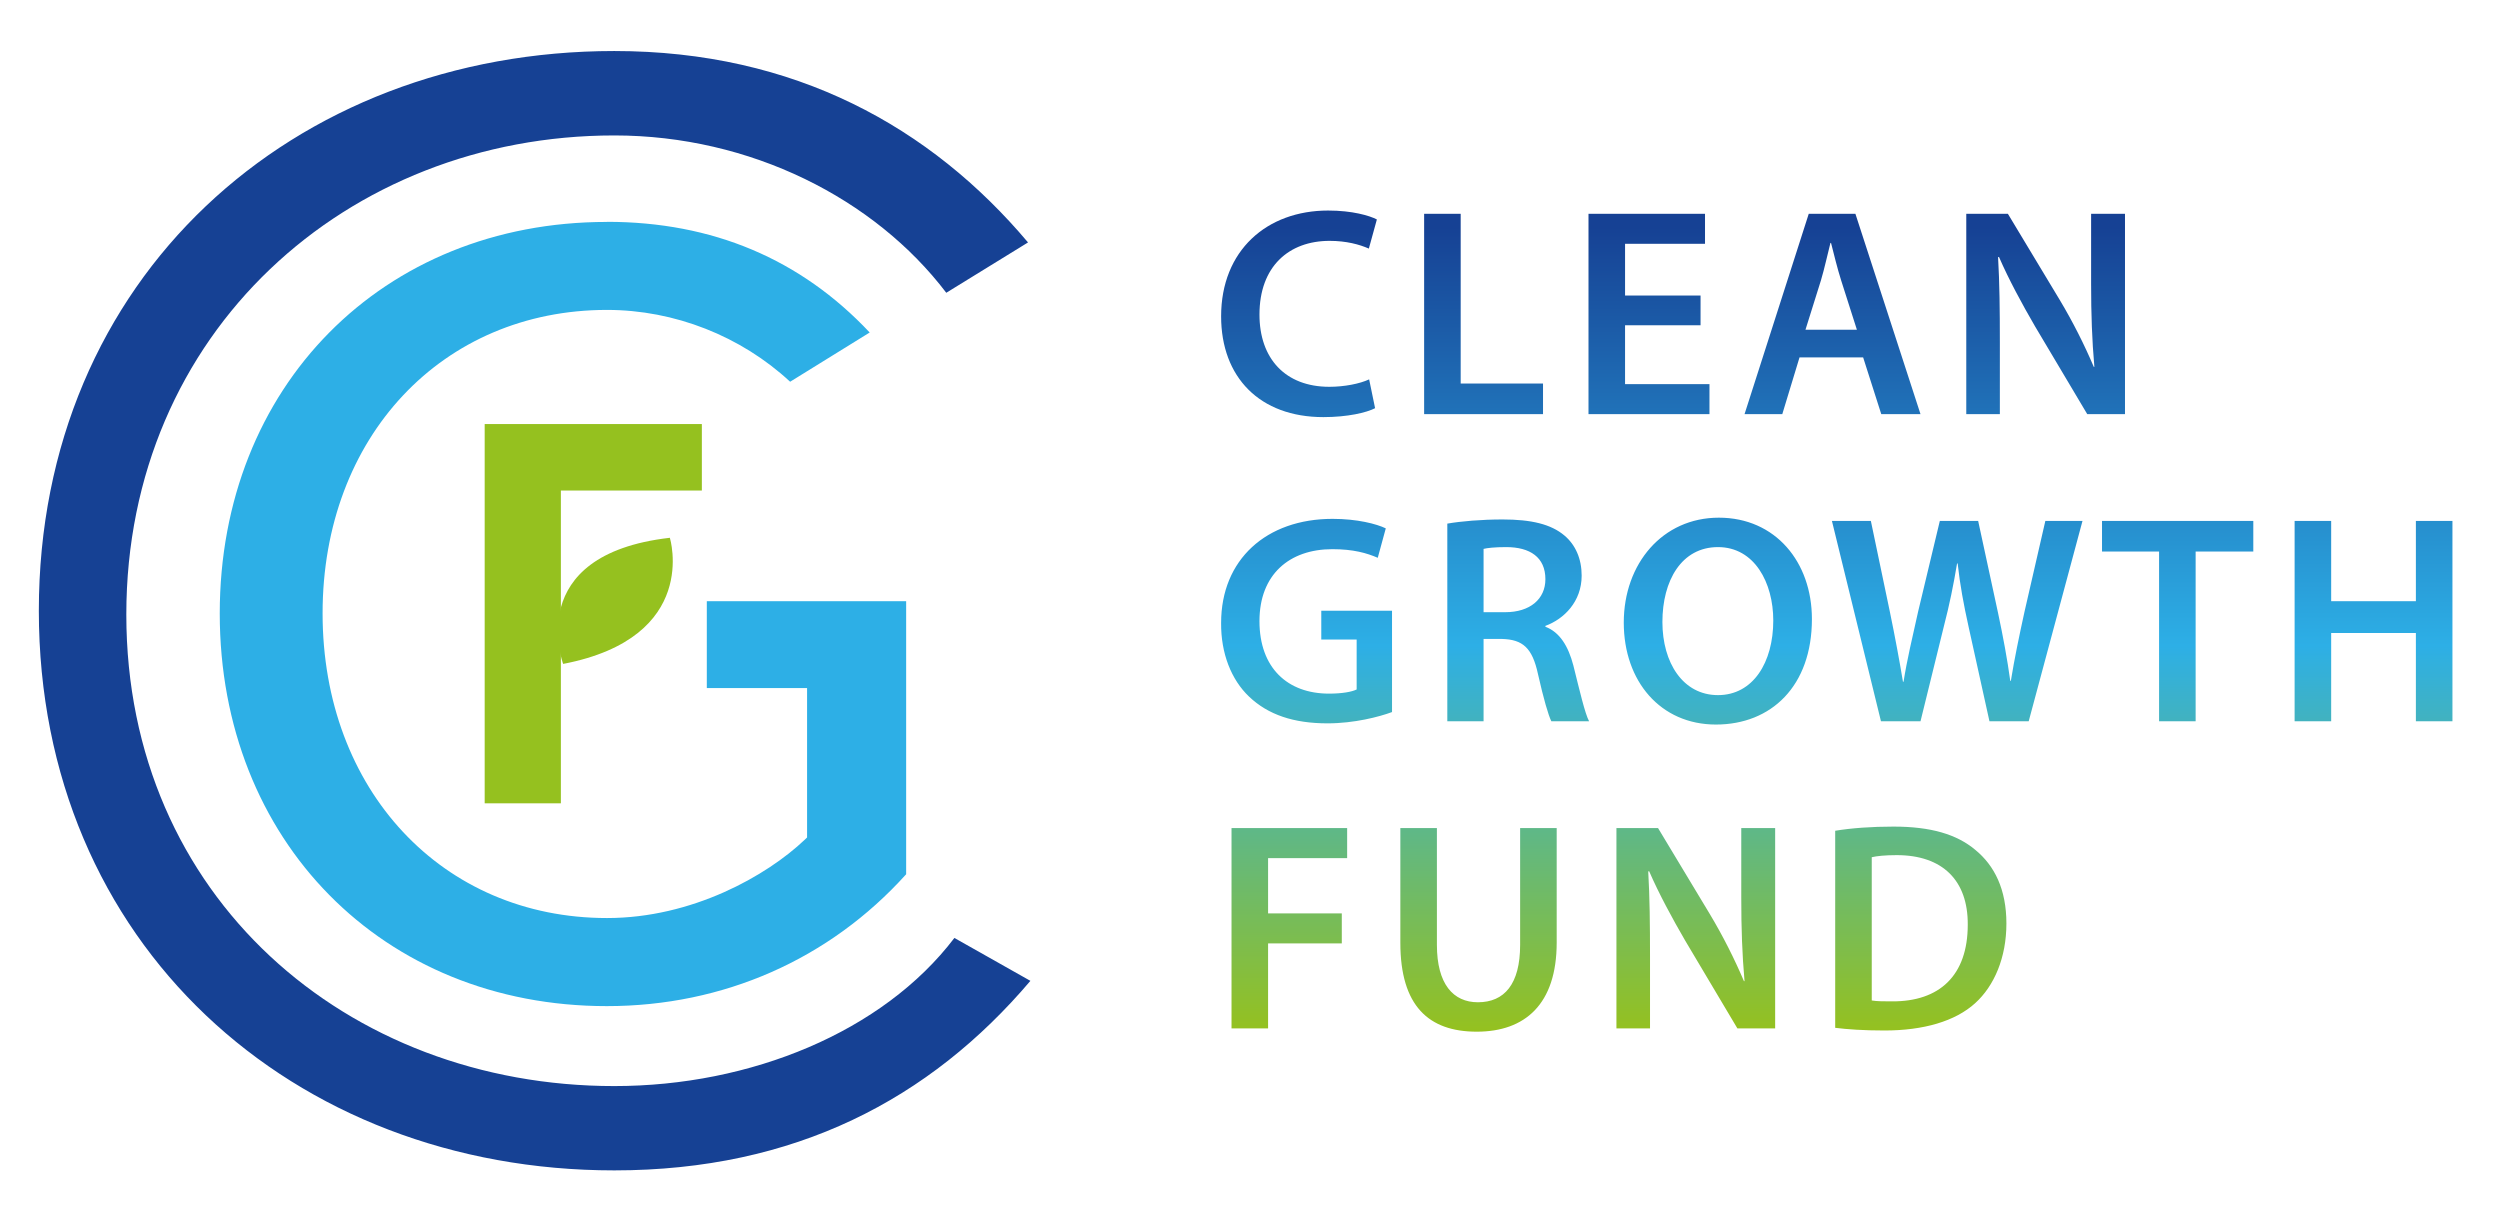 <?xml version="1.0" encoding="UTF-8"?>
<svg id="Layer_16_copy_27" data-name="Layer 16 copy 27" xmlns="http://www.w3.org/2000/svg" xmlns:xlink="http://www.w3.org/1999/xlink" viewBox="0 0 252.33 122.67">
  <defs>
    <style>
      .cls-1 {
        fill: #164194;
      }

      .cls-2 {
        fill: #95c11f;
      }

      .cls-3 {
        fill: #2dafe6;
      }

      .cls-4 {
        fill: url(#linear-gradient);
      }
    </style>
    <linearGradient id="linear-gradient" x1="185.39" y1="21.25" x2="185.39" y2="104.13" gradientUnits="userSpaceOnUse">
      <stop offset=".02" stop-color="#164194"/>
      <stop offset=".53" stop-color="#2dafe6"/>
      <stop offset="1" stop-color="#95c11f"/>
    </linearGradient>
  </defs>
  <path class="cls-4" d="M138.79,41.2c-.87.45-2.79.9-5.22.9-6.42,0-10.32-4.02-10.32-10.17,0-6.66,4.62-10.68,10.8-10.68,2.43,0,4.17.51,4.92.9l-.81,2.94c-.96-.42-2.28-.78-3.96-.78-4.11,0-7.08,2.58-7.08,7.44,0,4.44,2.61,7.29,7.05,7.29,1.5,0,3.06-.3,4.02-.75l.6,2.91ZM143.74,21.58h3.69v17.13h8.31v3.09h-12v-20.22ZM171.64,32.83h-7.62v5.94h8.52v3.03h-12.21v-20.22h11.76v3.03h-8.07v5.22h7.62v3ZM181.63,36.07l-1.74,5.73h-3.81l6.48-20.22h4.71l6.57,20.22h-3.96l-1.83-5.73h-6.42ZM187.42,33.28l-1.59-4.98c-.39-1.23-.72-2.61-1.02-3.78h-.06c-.3,1.17-.6,2.58-.96,3.78l-1.56,4.98h5.19ZM198.46,41.8v-20.22h4.2l5.22,8.67c1.35,2.25,2.52,4.59,3.45,6.78h.06c-.24-2.7-.33-5.31-.33-8.4v-7.05h3.42v20.22h-3.81l-5.28-8.88c-1.29-2.22-2.64-4.71-3.63-6.99l-.09.03c.15,2.61.18,5.28.18,8.61v7.23h-3.39ZM140.5,71.87c-1.29.48-3.81,1.14-6.51,1.14-3.42,0-6-.87-7.92-2.7-1.8-1.71-2.85-4.38-2.82-7.44,0-6.39,4.56-10.5,11.25-10.5,2.49,0,4.44.51,5.37.96l-.81,2.97c-1.11-.48-2.46-.87-4.59-.87-4.32,0-7.35,2.55-7.35,7.26s2.82,7.32,7.02,7.32c1.32,0,2.31-.18,2.79-.42v-5.04h-3.57v-2.91h7.14v10.23ZM146.08,52.85c1.38-.24,3.45-.42,5.58-.42,2.91,0,4.89.48,6.24,1.62,1.11.93,1.74,2.34,1.74,4.05,0,2.61-1.77,4.38-3.66,5.07v.09c1.44.54,2.31,1.95,2.82,3.9.63,2.52,1.17,4.86,1.59,5.64h-3.81c-.3-.6-.78-2.25-1.35-4.77-.57-2.64-1.53-3.48-3.63-3.54h-1.86v8.31h-3.66v-19.95ZM149.74,61.79h2.19c2.49,0,4.05-1.32,4.05-3.33,0-2.22-1.56-3.24-3.96-3.24-1.17,0-1.92.09-2.28.18v6.39ZM182.88,62.48c0,6.78-4.11,10.65-9.69,10.65s-9.3-4.35-9.3-10.29,3.9-10.59,9.6-10.59,9.39,4.47,9.39,10.23ZM167.79,62.78c0,4.11,2.07,7.38,5.61,7.38s5.58-3.3,5.58-7.53c0-3.81-1.89-7.41-5.58-7.41s-5.61,3.39-5.61,7.56ZM189.85,72.8l-4.95-20.22h3.93l1.92,9.18c.51,2.46.99,5.04,1.32,7.05h.06c.33-2.13.9-4.53,1.47-7.08l2.19-9.15h3.87l2.01,9.3c.51,2.4.93,4.65,1.23,6.84h.06c.36-2.22.84-4.53,1.38-6.99l2.1-9.15h3.75l-5.43,20.22h-3.96l-2.1-9.51c-.51-2.31-.87-4.23-1.11-6.42h-.06c-.36,2.16-.75,4.11-1.35,6.42l-2.34,9.51h-3.99ZM217.92,55.67h-5.76v-3.09h15.27v3.09h-5.82v17.13h-3.69v-17.13ZM235.29,52.58v8.1h8.55v-8.1h3.69v20.22h-3.69v-8.91h-8.55v8.91h-3.69v-20.22h3.69ZM124.3,83.58h11.67v3.03h-7.98v5.58h7.44v3.03h-7.44v8.58h-3.69v-20.22ZM145.03,83.58v11.79c0,3.96,1.65,5.79,4.14,5.79,2.67,0,4.26-1.83,4.26-5.79v-11.79h3.69v11.55c0,6.24-3.21,9-8.07,9s-7.71-2.61-7.71-8.97v-11.58h3.69ZM163.15,103.8v-20.22h4.2l5.22,8.67c1.35,2.25,2.52,4.59,3.45,6.78h.06c-.24-2.7-.33-5.31-.33-8.4v-7.05h3.42v20.22h-3.81l-5.28-8.88c-1.29-2.22-2.64-4.71-3.63-6.99l-.09.03c.15,2.61.18,5.28.18,8.61v7.23h-3.39ZM185.23,83.85c1.62-.27,3.69-.42,5.88-.42,3.78,0,6.39.78,8.25,2.34,1.95,1.59,3.15,3.99,3.15,7.44s-1.23,6.3-3.15,8.04c-2.01,1.83-5.22,2.76-9.15,2.76-2.16,0-3.78-.12-4.98-.27v-19.89ZM188.92,100.98c.51.09,1.29.09,2.04.09,4.8.03,7.65-2.61,7.65-7.74.03-4.47-2.55-7.02-7.17-7.02-1.17,0-2.01.09-2.52.21v14.46Z"/>
  <path class="cls-3" d="M61.25,22.4c-22.64,0-39.07,16.62-39.07,39.52s16.43,39.63,39.07,39.63c11.76,0,22.47-4.72,30.21-13.31v-27.56h-20.12v8.77h10.12v15.08l-.23.22c-3.84,3.65-11.37,7.91-19.96,7.91-16.64,0-28.71-12.93-28.71-30.75s12.08-30.63,28.71-30.63c6.81,0,13.51,2.64,18.48,7.25l8.03-4.97c-6.96-7.41-15.87-11.17-26.51-11.17Z"/>
  <path class="cls-1" d="M3.92,61.64C3.92,28.07,29.52,5.15,62,5.15c18.22,0,31.96,7.69,41.76,19.32l-8.25,5.08c-7.22-9.5-19.76-15.88-33.51-15.88-26.98,0-49.25,19.87-49.25,48.36s22.27,47.59,49.25,47.59c13.75,0,27.11-5.46,34.33-14.95l7.67,4.33c-10.14,11.95-23.78,19.13-42,19.13-32.48,0-58.08-22.92-58.08-56.49Z"/>
  <g>
    <path class="cls-2" d="M56.61,64.95v16.13h-7.69v-38.28h21.92v6.71h-14.23v8.78"/>
    <path class="cls-2" d="M56.84,67.01s-4.18-11.02,10.77-12.73c0,0,3.09,10.06-10.77,12.73Z"/>
  </g>
</svg>